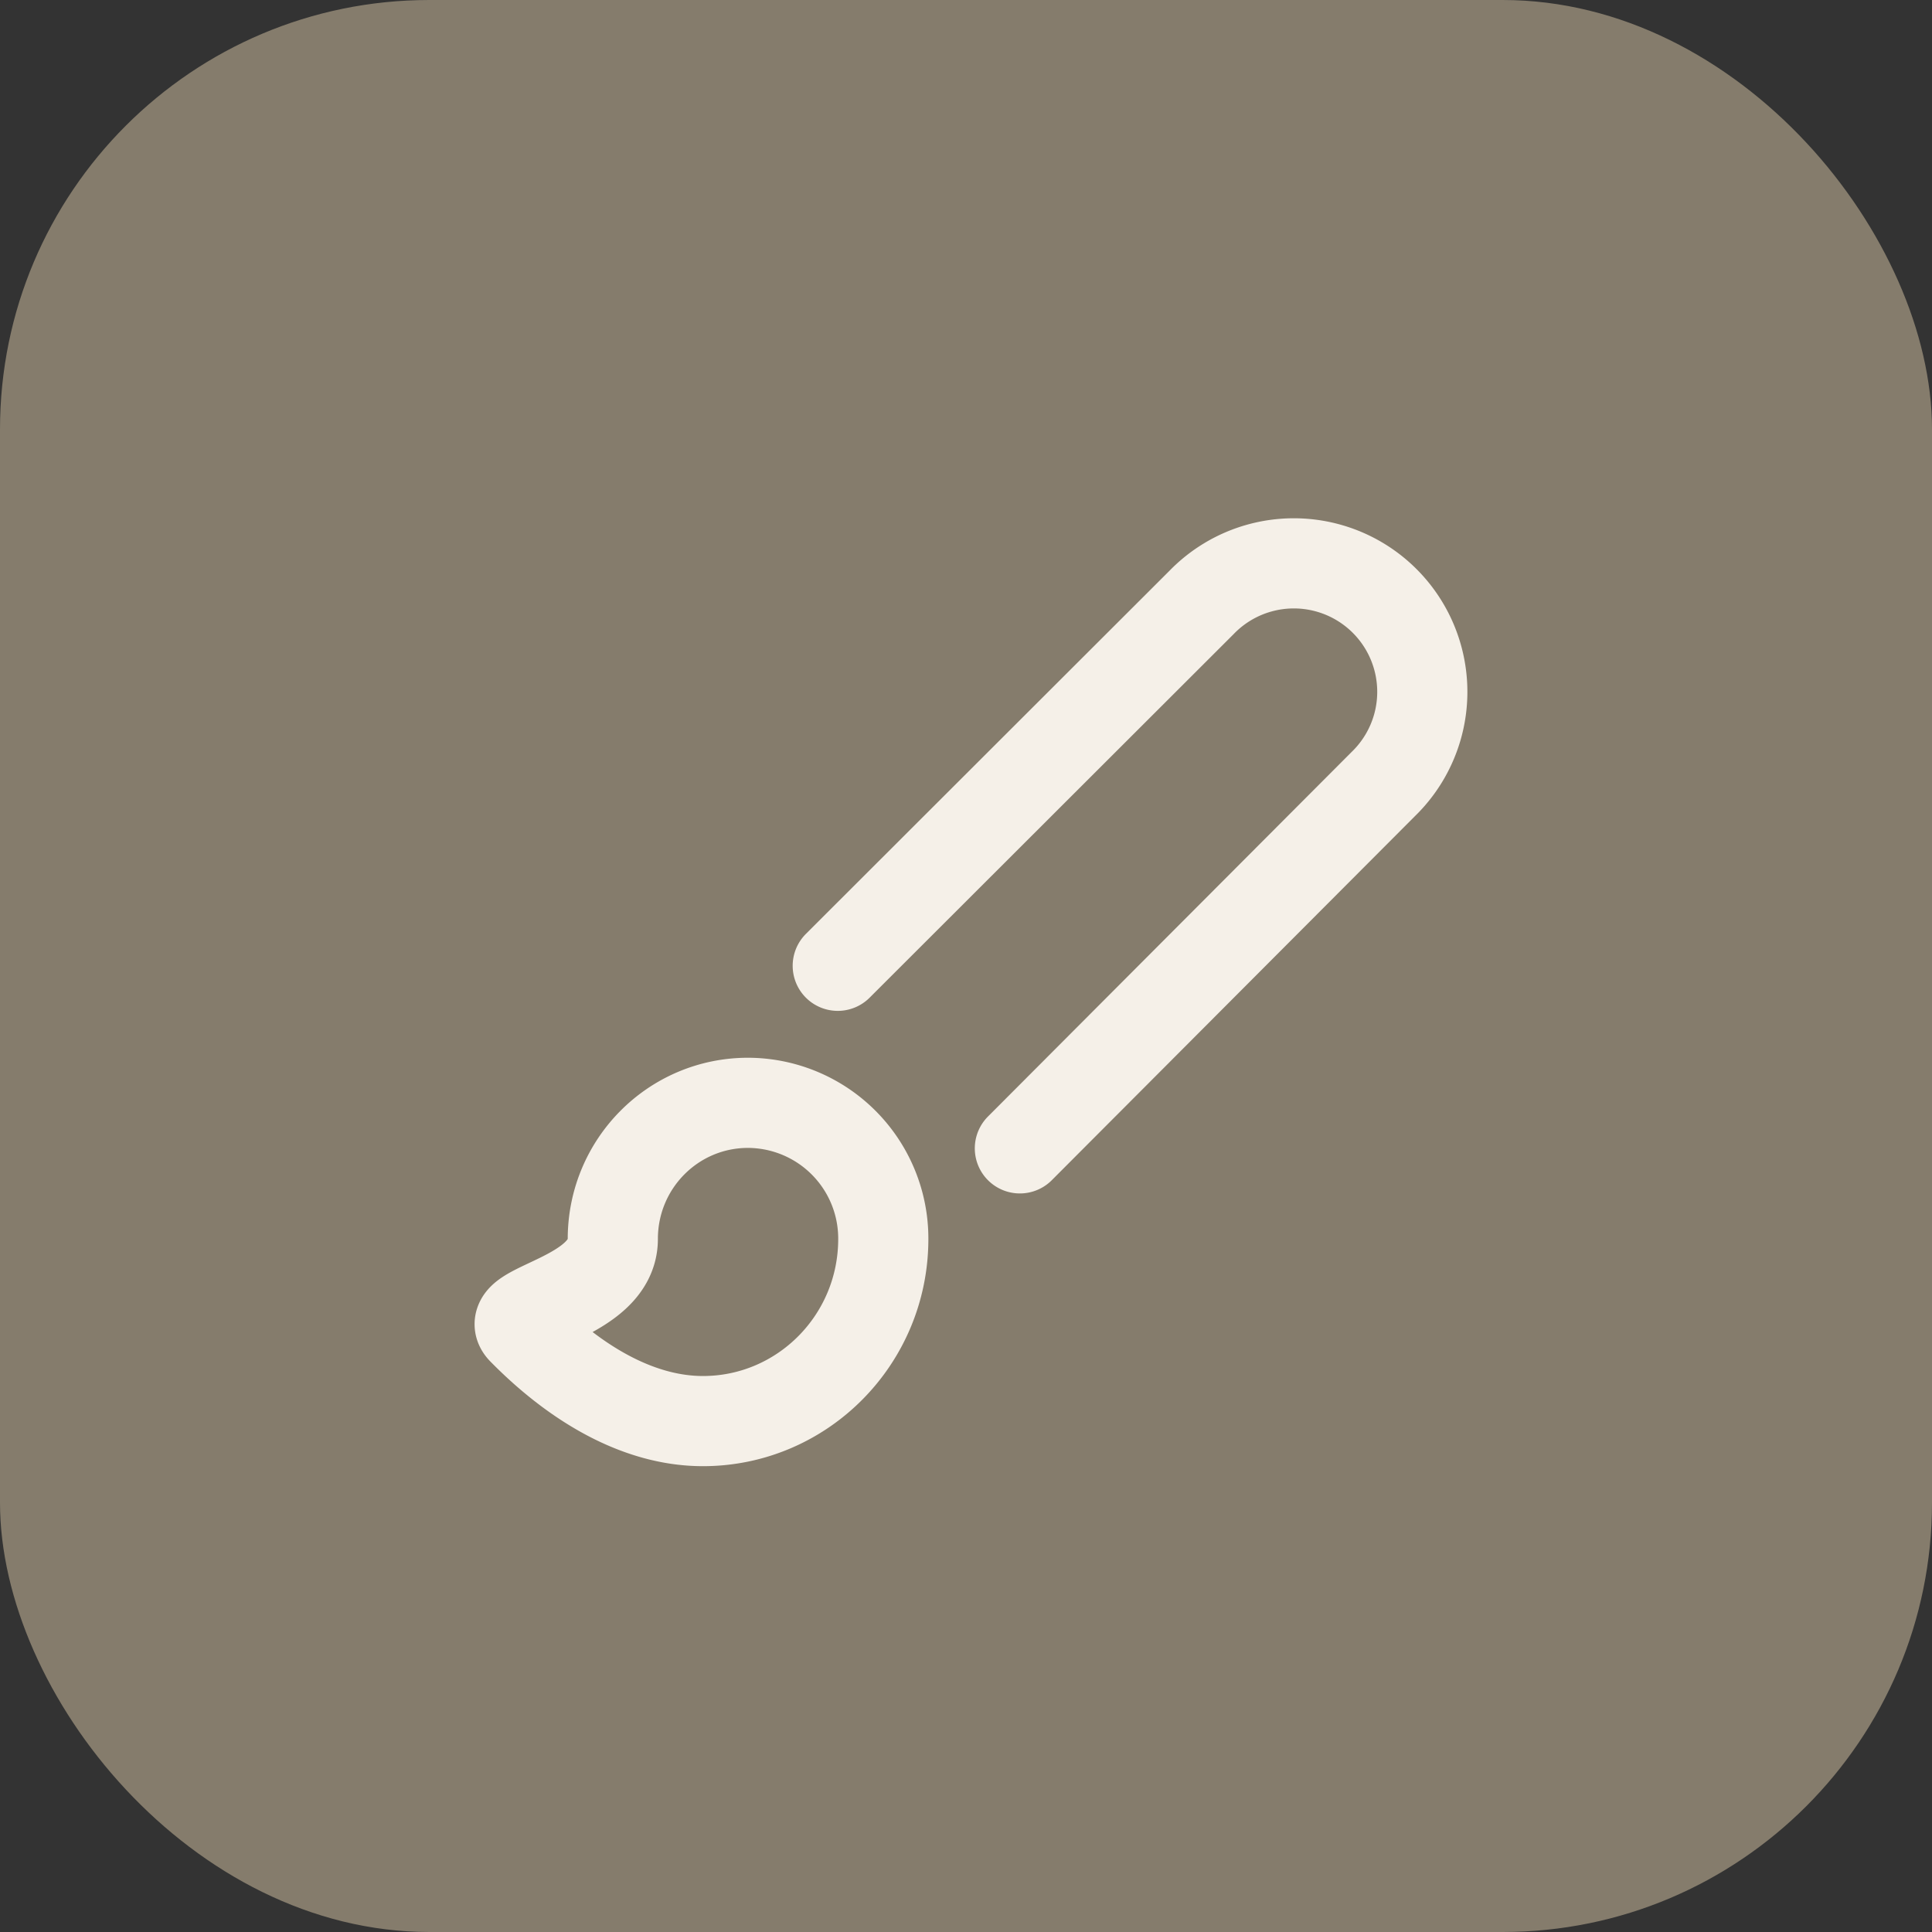 <svg xmlns="http://www.w3.org/2000/svg" width="180" height="180" viewBox="0 0 180 180">
  <rect x="0" y="0" width="180" height="180" fill="#333333" stroke="none"/>
  <!-- Background -->
  <rect width="180" height="180" rx="40" fill="#857C6C"/>
  
  <!-- Brush Icon (scaled and centered) -->
  <g transform="translate(40, 40) scale(4.2)">
    <path d="m9.06 11.9 8.07-8.06a2.85 2.85 0 1 1 4.03 4.03l-8.06 8.08" fill="none" stroke="#F5F0E8" stroke-width="2" stroke-linecap="round" stroke-linejoin="round"/>
    <path d="M7.07 14.94c-1.66 0-3 1.35-3 3.02 0 1.33-2.5 1.52-2 2.02 1.08 1.1 2.49 2.02 4 2.02 2.2 0 4-1.8 4-4.04a3.01 3.01 0 0 0-3-3.02z" fill="none" stroke="#F5F0E8" stroke-width="2" stroke-linecap="round" stroke-linejoin="round"/>
  </g>
</svg>
